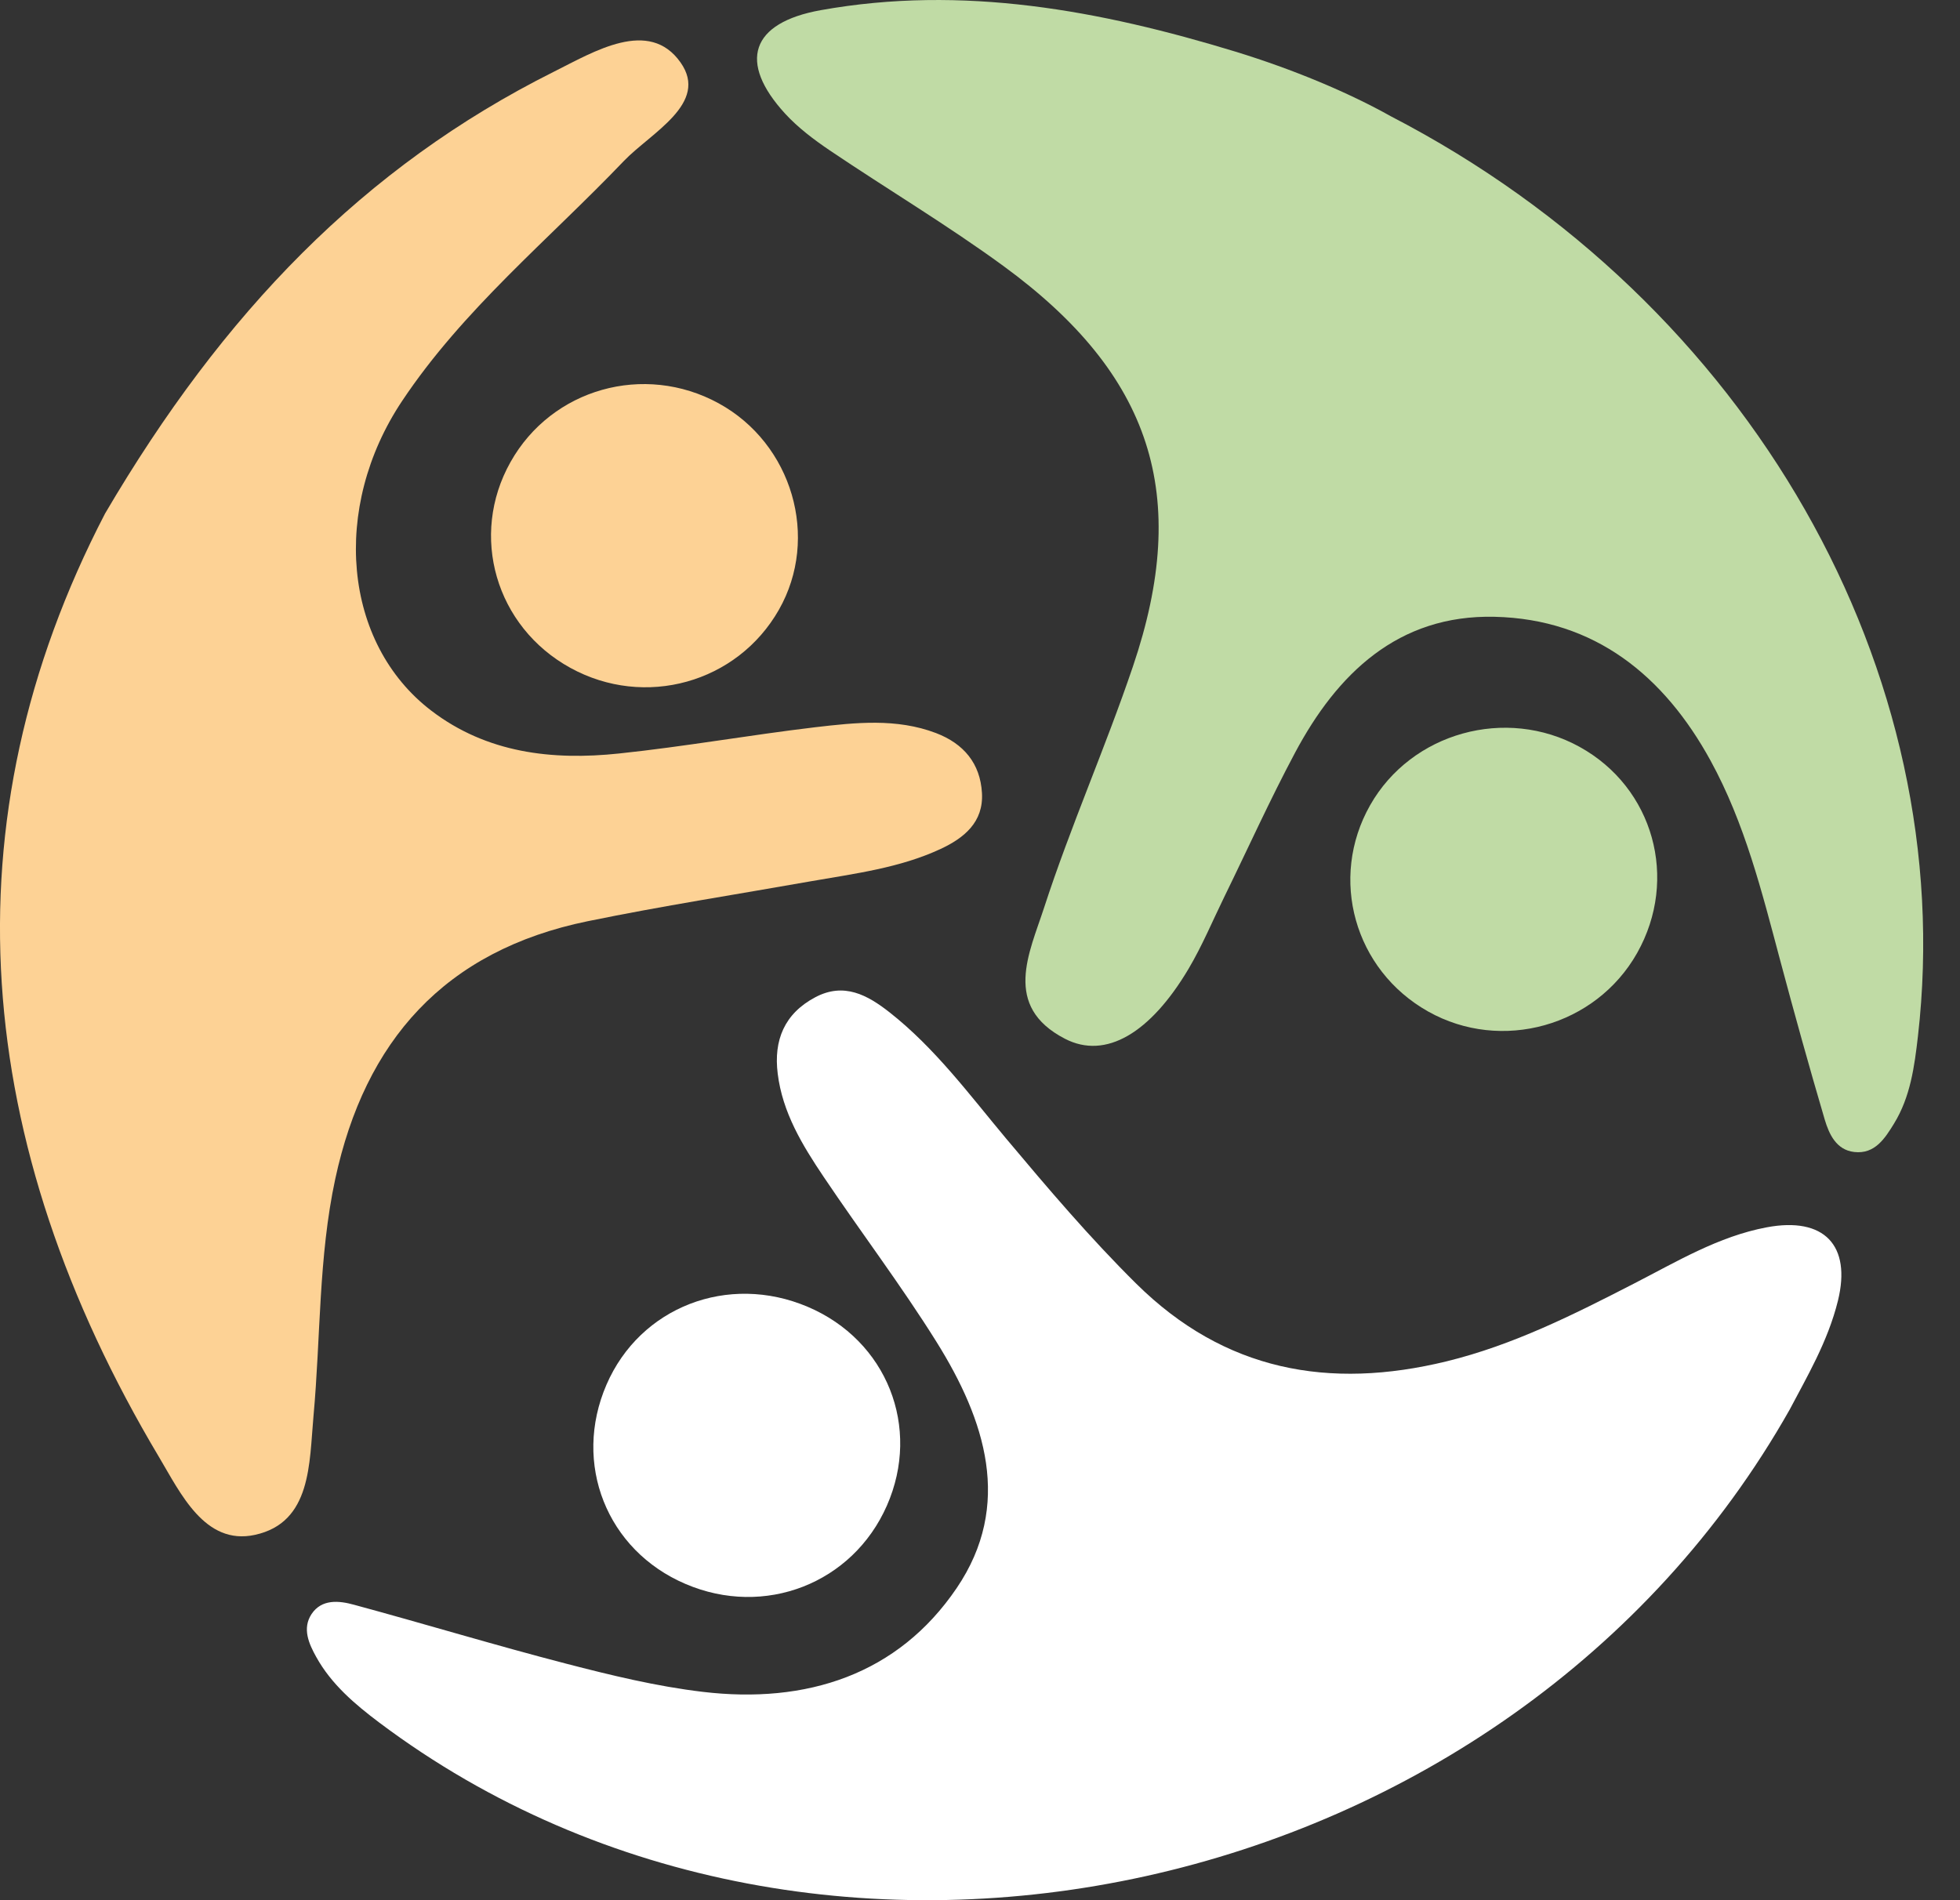 <?xml version="1.0" encoding="UTF-8"?>
<svg width="33px" height="32px" viewBox="0 0 33 32" version="1.1" xmlns="http://www.w3.org/2000/svg" xmlns:xlink="http://www.w3.org/1999/xlink">
    <rect x="0" y="0" width="33" height="32" fill="#333333" stroke="none"/>
    <title>logo_minicipality</title>
    <g id="Assets" stroke="none" stroke-width="1" fill="none" fill-rule="evenodd">
        <g id="Artboard" transform="translate(-85, -491)">
            <g id="Group-6-Copy-2" transform="translate(85, 491)">
                <path d="M30.133,23.737 C25.426,32.068 13.84,34.603 6.391,29.013 C5.973,28.699 5.58,28.364 5.326,27.907 C5.201,27.683 5.085,27.426 5.245,27.182 C5.416,26.925 5.708,26.955 5.958,27.024 C7.151,27.347 8.336,27.707 9.533,28.017 C10.289,28.213 11.054,28.399 11.828,28.491 C13.578,28.7 15.119,28.203 16.108,26.743 C17.056,25.344 16.588,23.913 15.769,22.6 C15.175,21.649 14.494,20.751 13.868,19.819 C13.509,19.285 13.174,18.735 13.094,18.08 C13.024,17.518 13.206,17.07 13.727,16.794 C14.21,16.538 14.606,16.757 14.977,17.048 C15.747,17.654 16.321,18.434 16.94,19.174 C17.643,20.012 18.349,20.844 19.131,21.618 C20.616,23.087 22.376,23.409 24.358,22.925 C25.476,22.651 26.492,22.14 27.505,21.619 C28.227,21.249 28.931,20.822 29.744,20.669 C30.715,20.486 31.173,20.974 30.945,21.904 C30.775,22.597 30.411,23.206 30.133,23.737" id="Fill-17" fill="#FFFFFF"></path>
                <path d="M23.417,1.958 C29.476,5.095 32.994,11.327 32.292,17.449 C32.233,17.96 32.166,18.471 31.889,18.922 C31.737,19.169 31.567,19.441 31.218,19.4 C30.917,19.365 30.796,19.1 30.723,18.856 C30.46,17.963 30.211,17.067 29.971,16.168 C29.665,15.02 29.378,13.865 28.8,12.809 C28.02,11.385 26.854,10.426 25.164,10.387 C23.537,10.349 22.511,11.349 21.804,12.677 C21.38,13.472 21.009,14.295 20.613,15.104 C20.415,15.509 20.241,15.927 20.012,16.314 C19.372,17.393 18.619,17.85 17.93,17.493 C16.873,16.946 17.333,16.043 17.577,15.292 C18.023,13.919 18.612,12.591 19.075,11.223 C20.052,8.342 19.395,6.308 16.895,4.48 C15.951,3.79 14.94,3.187 13.968,2.531 C13.701,2.35 13.436,2.15 13.22,1.915 C12.422,1.045 12.637,0.383 13.82,0.171 C16.21,-0.258 18.523,0.175 20.799,0.869 C21.772,1.167 22.708,1.56 23.417,1.958" id="Fill-19" fill="#C0DBA5"></path>
                <path d="M1.769,8.648 C3.753,5.268 6.117,2.813 9.325,1.208 C10.001,0.87 10.929,0.298 11.459,1.053 C11.944,1.742 10.958,2.236 10.501,2.714 C9.233,4.041 7.795,5.213 6.768,6.756 C5.575,8.547 5.772,10.831 7.263,11.969 C8.196,12.681 9.295,12.809 10.424,12.689 C11.528,12.573 12.623,12.378 13.725,12.247 C14.404,12.168 15.094,12.092 15.759,12.345 C16.225,12.523 16.505,12.856 16.533,13.355 C16.561,13.846 16.232,14.113 15.834,14.298 C15.147,14.617 14.396,14.711 13.658,14.84 C12.404,15.062 11.146,15.257 9.898,15.513 C7.478,16.009 6.145,17.535 5.645,19.852 C5.361,21.174 5.4,22.518 5.278,23.85 C5.206,24.637 5.248,25.641 4.291,25.848 C3.448,26.031 3.038,25.142 2.677,24.537 C-0.472,19.252 -0.931,13.844 1.769,8.648" id="Fill-21" fill="#FDD295"></path>
                <path d="M9.603,11.247 C8.345,10.555 7.899,9.019 8.596,7.78 C9.29,6.544 10.846,6.106 12.1,6.792 C13.341,7.472 13.804,9.057 13.114,10.269 C12.412,11.502 10.855,11.936 9.603,11.247" id="Fill-23" fill="#FDD295"></path>
                <path d="M24.045,17.034 C22.803,16.335 22.37,14.792 23.069,13.559 C23.763,12.336 25.355,11.893 26.596,12.578 C27.839,13.264 28.268,14.8 27.564,16.049 C26.867,17.284 25.278,17.728 24.045,17.034 Z" id="Fill-25" fill="#C0DBA5"></path>
                <path d="M10.211,23.319 C10.777,22.01 12.259,21.437 13.601,22.008 C14.932,22.574 15.513,24.036 14.932,25.356 C14.355,26.667 12.872,27.245 11.541,26.674 C10.215,26.108 9.637,24.647 10.211,23.319" id="Fill-27" fill="#FFFFFF"></path>
            </g>
        </g>
    </g>
</svg>